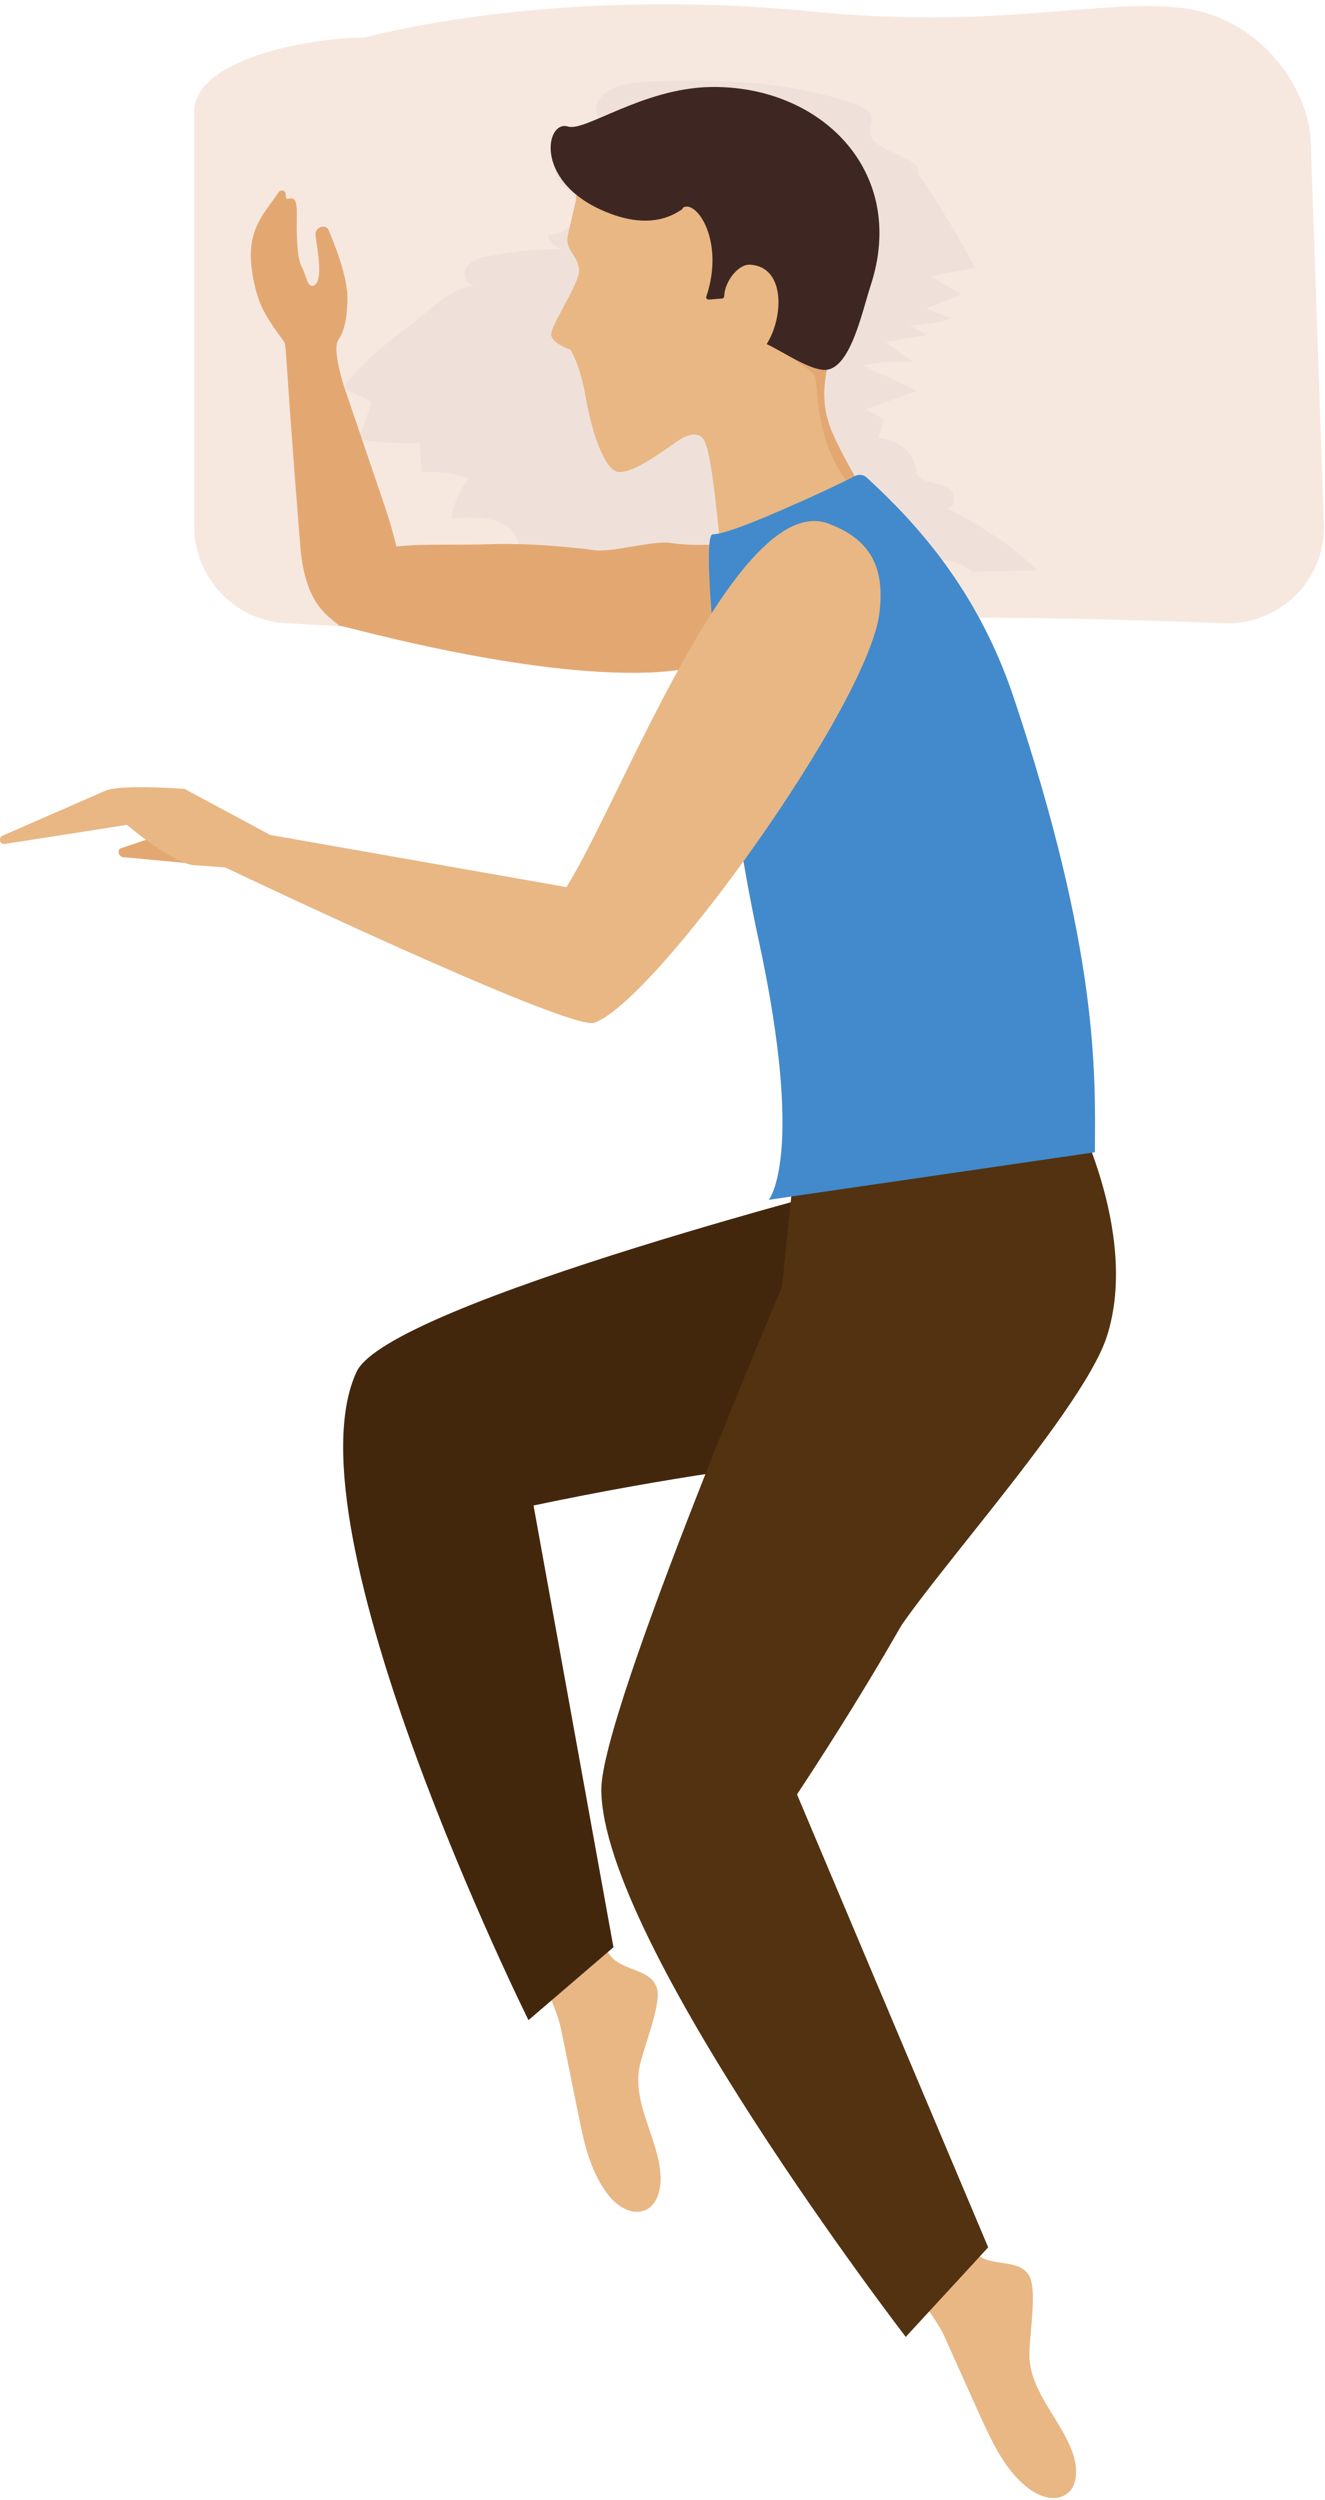 <svg height="494" viewBox="0 0 262 494" width="262" xmlns="http://www.w3.org/2000/svg"><g fill="none" fill-rule="evenodd" transform="translate(-1)"><path d="m243.6 123.2s-58.9-2.6-94 0c-44.3 3.3-91 0-91 0-10.6 0-19.2-8.6-19.2-19.2v-81.9c0-10.6 23.2-14.7 33.8-14.7 0 0 36.5-10.3 88.7-5.1 36.5 3.6 56.8-2.7 73-.7 15.6 1.9 25.3 16.4 25.3 27l2.6 75.4c.1 10.6-8.5 19.2-19.2 19.2z" fill="#f7e8df"/><path d="m182.6 34.7c.9-4.2-9.1-4.3-9.6-8.6-.1-1.1.5-2.3.2-3.3-.4-1.1-1.8-1.7-3-2.2-12.8-4.5-26.9-5.1-40.7-4.5-3.6.2-7.5.6-9.7 3.1s-.1 7.2 3.3 6.5c-.2 5.1-13.3 4.1-12.1 9.1.4 1.6 2.2 2.4 3.3 3.7 2.6 3-.6 8.1-4.9 7.9 0 1.4 1.4 2.7 3 2.8-4.8 0-9.6.4-14.3 1.3-1.8.3-3.8.8-4.8 2.2-1 1.3-.2 3.7 1.6 3.7-3.7.5-6.6 2.8-9.3 5-1.7 1.4-3.4 2.8-5.2 4.1-4.3 3.4-8.6 6.9-11.6 11.2 1.9.9 3.8 1.8 5.7 2.7-.9 2.5-1.7 5-2.6 7.4 4 .7 8 .9 12.1.7.1 2 .3 4 .4 5.9 3.2-.3 6.4.1 9.3 1.2-1.9 2.3-3.1 5-3.4 7.9 3.6-.3 7.5-.5 10.5 1.2s4.1 6.2 1 7.9c4 .2 7.8 2.1 10.1 4.9 3.4.2 6.8.3 10.1.5-.1.9-.2 1.8-.3 2.7 13.7 2.2 28.5 4.3 41.2-.9 5.1-2.1 9.5-5.2 14.6-7 5.2-1.8 11.7-2.1 15.8 1.2 4.3-.1 8.6-.2 12.9-.3-5.3-5-11.6-9.2-18.4-12.5 2.1 1 2.6-2.9.5-3.9s-5-.9-6.1-2.7c.2-3.6-3.4-6.9-7.5-7 .4-1.2.8-2.5 1.1-3.7-1.2-.7-2.5-1.4-3.7-2 3.4-1.2 6.8-2.4 10.2-3.7-3.6-1.7-7.1-3.3-10.7-5 3.3-.7 6.7-.9 10-.6-1.8-1.3-3.6-2.6-5.4-4 2.7-.5 5.5-.9 8.2-1.4-1.2-.6-2.4-1.3-3.6-1.9 2.9-.1 5.7-.5 8.4-1.4-1.7-.6-3.4-1.3-5-1.9 2.3-1 4.6-1.9 6.9-2.9-2.1-1.2-4.1-2.3-6.2-3.5 3-.6 5.9-1.1 8.9-1.7-3.8-7.2-8.1-14.2-12.9-21z" fill="#efe1da"/><path d="m108 388.2c-1.4-6.8-9.6-25.1-24.1-58-3.9-8.8-7.1-17.9-9.4-27.3-1.1-4.4-4.2-17.4-4.9-22.001 1.1-.099 24 7.001 32.8 4.301 2.6 10.9 5.8 25 8 35.6 2.9 13.7 3.9 27.8 5.1 41.8.8 9.3-6.1 32.4-7.5 25.6z" fill="#e8b784"/><path d="m117.4 371.6c1.9 4.7 1.3 10.4 4.1 14.6 2.3 3.4 8.2 2.7 9.4 6.7 1 3.5-3.2 12.8-3.6 16.5-.8 6.9 3.8 13.3 4.3 20.3.2 2.8-.6 6.1-3.1 7.1-2.6 1-5.4-.8-7.1-2.9-3.6-4.5-4.9-10.3-6-15.9-1.2-5.7-2.3-11.5-3.5-17.2-.6-2.8-2.1-5.9-3-8.6-.8-2.3-1.8-4.6-2.8-6.8-2.3-5.1-3.7-10-6-15.2-.4-.8-.7-2 .1-2.5.3-.2.7-.2 1.1-.2 5.9.1 7.8-5.5 13.8-5.3z" fill="#e8b784"/><path d="m106.5 297.5c54.3-11.4 84.7-11 84.7-11l-13.7-54.3s-99.7 25.2-106 38.9c-14.3 30.8 34 128.1 34 128.1l16.8-14.4z" fill="#43270d"/><path d="m173.8 43.1c1 8.3-1.5 16.3-6.5 22.2 0 0-1.4 2.4-2.4 6-.8 3.1-1.4 7-.4 11 .2.8.4 1.5.7 2.3 1.9 4.8 6.5 12.4 6.5 12.4l-1.1.5-27.1 11.9s-.3-4.4-.9-9.4c-.6-5.6-1.5-11.9-2.5-13.2-.6-.9-1.5-1-2.3-.9-.7.1-1.5.5-2.1.8-1.6.9-10.2 7.8-13 6.4-2.6-1.3-4.8-8.4-5.9-14.6-1-6.3-3-9.4-3-9.4s-3.9-1.3-3.8-3.1c0-1.8 5.5-9.9 5.5-12.5 0-1.4-.8-2.7-1.5-3.7s-1-2.2-.7-3.4l1.6-6.9c.8-17.5 24.4-21.2 24.4-21.2.7-.2 1.4-.3 2.2-.4 15.8-2 30.3 9.3 32.3 25.2z" fill="#e8b784"/><path d="m171.7 97-1.1.5c-.6-.5-1.3-1.2-2.2-2.4-6.3-8.4-5.6-18.8-6.2-20.5-.6-1.6-5.6-4.4-5.9-4.6l8.6 1.3c-.8 3.1-1.4 7-.4 11 .2.8.4 1.5.7 2.3 1.9 4.8 6.5 12.4 6.5 12.4z" fill="#e3a872"/><path d="m135.5 41.6c-4.1 2.7-9 2.4-13.6.7-15.6-5.7-13.1-18.7-8.6-17.3 3.3 1.1 14.7-7.5 28-7.8 21.8-.5 39.4 16.6 31.8 39.4-1.7 5.3-4 16.3-8.9 16.5-3.1.1-8.7-3.8-11.6-5.1 3.4-5.4 3.7-15.3-3.3-15.7-2.4-.1-5 3.4-5.1 6.2 0 .3-.2.5-.5.5l-2.5.2c-.4 0-.7-.3-.5-.7 3.6-10.8-1.9-19-4.6-17.5-.2.4-.4.5-.6.6z" fill="#3e2723"/><g transform="translate(119 238)"><g fill="#e8b784"><path d="m3.8 120.7c-.5-.3-1.1-.6-1.6-.9 2.2-4.3 13.7-37.3 15.9-47.5 1.4-6.7 7.5-20.8 13.3-32.8 1.2-2.6 2.5-5.1 3.6-7.4.7-1.4 1.4-2.7 2-4 1-1.9 1.9-3.7 2.7-5.1 4.2-7.5 10.8-16 16.2-22.7 4.8 5.2 9 11 12.4 17.3 2.7 4.9 4.8 10.1 6.4 15.5 1.3 4.4 6 5.5 1.4 18.1-.4 1.1-1.4 2.3-2 4-.7 1.7-1.4 3.6-2.3 5.6-5.3 12.2-16 22.7-37.1 54-2.8 4.2-22.4 10.5-30.9 5.9z"/><path d="m61 210.5c-2.9-6.3-14.9-22.4-36.3-51.2-5.7-7.7-10.9-15.9-15.2-24.5-2-4-5.6-10.6-7.3-14.9 1-.4 22.6-3.9 30.6-8.6 4.9 10.1 11.1 23.1 15.7 33 5.9 12.7 10 26.3 14.2 39.7 2.8 8.7 1.2 32.8-1.7 26.5z"/><path d="m67.7 194c2.9 4.2 3.5 9.8 7.2 13.3 3 2.8 8.6.9 10.6 4.4 1.8 3.2-.3 13.2.1 16.8.7 6.9 6.6 12.2 8.7 18.8.8 2.7.8 6.1-1.5 7.6-2.3 1.6-5.4.4-7.6-1.3-4.5-3.5-7-9-9.4-14.2-2.4-5.3-4.8-10.7-7.2-16-1.2-2.6-3.4-5.2-4.9-7.7-1.3-2.1-2.8-4.1-4.2-6-3.4-4.5-5.8-9-9.2-13.5-.6-.7-1.1-1.8-.5-2.5.2-.3.6-.4 1-.5 5.8-1.2 6.4-7.1 12.3-8.2z"/></g><path d="m39.6 116.6c32.5-49.3 39.7-72.6 39.7-72.6l-40.7-32.4s-37.8 88.5-37.7 104.1c.2 30.1 60.2 108.1 60.2 108.1l16.3-17.7z" fill="#523210"/></g><path d="m159.1 220.5-5.1 49.6 21.8 57.1c2.4-8.3 39-47.2 44.1-63.2 6.6-20.8-7.4-46.3-7.4-46.3z" fill="#523210"/><g transform="translate(0 155)"><path d="m33 9.9-8.3 2.8c-.6.7 0 1.8.9 1.7l15.9 1.5z" fill="#e3a872"/><path d="m56.3 11-18.8-10.1s-11.4-.9-15.3.2l-20.6 9c-.9.3-.8 1.6.2 1.7l24.3-3.8s9.6 8.2 13.8 8l6.8.5 9.1 3.4z" fill="#e8b784"/></g><path d="m68 123.6c-2.1-2-6.6-4-7.6-15.4-2.7-33.5-2.8-39.8-3.1-40.4-.4-.9-3.7-4.6-5.1-8.5-.9-2.5-1.7-6.5-1.6-9.4.2-5.5 2.9-8.1 5.5-11.9.4-.7 1.5-.3 1.4.5-.1 2.3 2.3-1.7 2.2 3.9-.1 4.9.1 8.8 1 10.4.8 1.5 1 3.6 2 3.7h.1c2.2-.4 1.1-6.5.6-9.8 0-.1 0-.2 0-.3-.1-.9.6-1.5 1.3-1.6h.3c.3 0 .7.2.9.5 0 0 3.2 7.2 3.7 12 .1.5.1 1 .1 1.5 0 1.4-.1 2.5-.2 3.5-.3 2.2-.7 3.5-1.6 4.9-1.3 1.9 1.2 9.4 1.2 9.4s3.8 11.1 7.9 23.2c1.1 3.3 1.5 4.7 2.4 8.2 5.2-.6 11.1-.2 20.1-.5 5.8-.1 12.4.4 18.2 1.1 3.8.9 12.1-1.9 16-1.3 5.2.8 9.5 0 14.7.6 9.7 1.2 15.9 7 25.6 8.6-1.1 5.7-15.7 9.2-22.1 11.6-5.4 2.1-13.9 4.5-22.5 4.8-24.3.9-58.4-8.7-61.4-9.3z" fill="#e3a872"/><path d="m201.4 137.7c16.9 50.5 16.2 74.4 16.1 90l-64.5 9.4s7.3-8.4-2-51.4c-6.6-30.3-11.8-79.9-9.1-80.1 2.6-.1 9.4-2.9 15.9-5.8 5.3-2.3 10.3-4.7 12.4-5.8.7-.3 1.5-.2 2.1.3 9.6 8.8 21.9 22 29.1 43.4z" fill="#428acb"/><path d="m164.9 103.5c8.8 3.3 11 9.3 10 17.6-2.2 18.3-44.5 77-56.4 81-5 1.7-73.2-30.8-73.2-30.8l4.6-7.1s63.1 11.1 63.1 11.1c10.9-17.3 33.8-78.7 51.9-71.8z" fill="#e8b784"/></g></svg>
